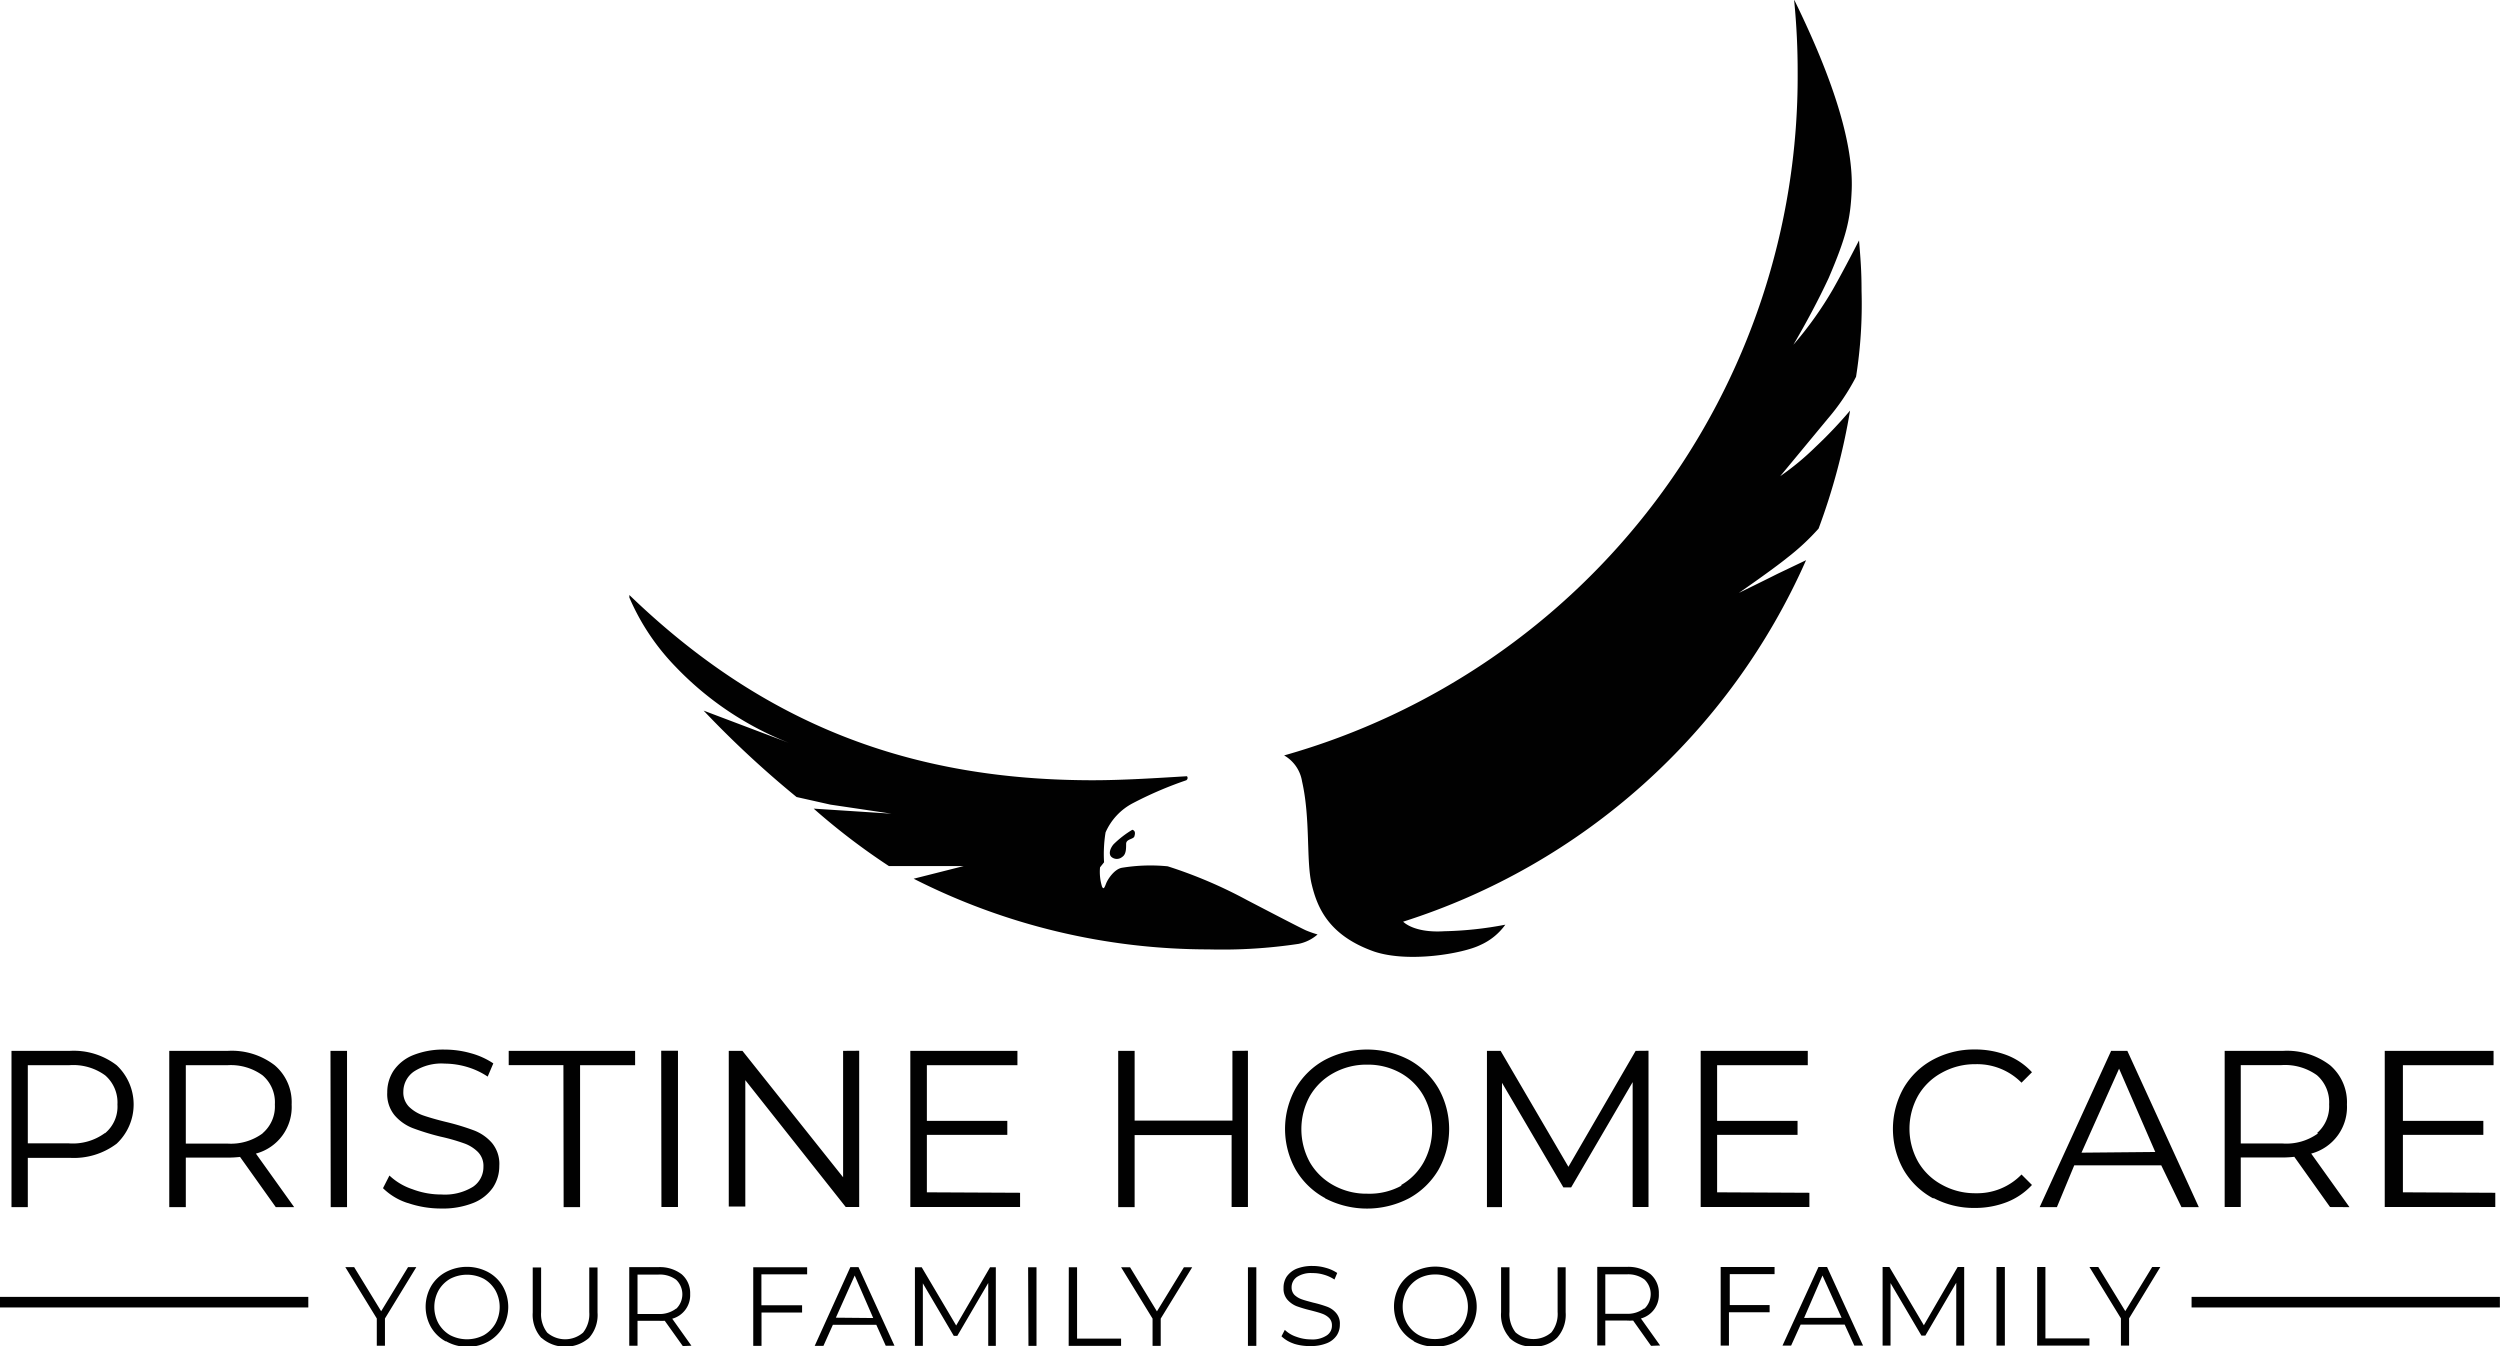 <svg xmlns="http://www.w3.org/2000/svg" viewBox="0 0 217.56 117.17"><defs><style>.cls-1{fill:#010101;}</style></defs><title>black</title><g id="Layer_2" data-name="Layer 2"><g id="Layer_1-2" data-name="Layer 1"><path class="cls-1" d="M98.54,72.21c.26.08.26.3.18.57S98,73,98,73.44s0,.92-.35,1.14a.72.72,0,0,1-.92,0c-.22-.18-.22-.62.17-1.1A8.57,8.57,0,0,1,98.54,72.21Zm23.56,8a57.31,57.31,0,0,0,35.07-31.46l-2.47,1.18c-1.23.62-3.38,1.67-3.38,1.67s2.9-2,4.22-3.07A20.14,20.14,0,0,0,158.26,46,55.35,55.35,0,0,0,161,35.73,38.75,38.75,0,0,1,158,38.89a23.29,23.29,0,0,1-3.08,2.55l4.14-5a18.85,18.85,0,0,0,2.46-3.65,40.24,40.24,0,0,0,.48-7.47c0-1.76-.09-2.82-.22-4.4,0,0-1.23,2.42-2.28,4.27A31.66,31.66,0,0,1,156.07,30c1.1-1.89,2.15-3.83,3.07-5.81,1.54-3.6,1.89-5.09,2-7.6.21-4.79-2.33-11.16-5-16.61V.09a62.85,62.85,0,0,1,.3,6.28,61.4,61.4,0,0,1-44.69,59.37A3.18,3.18,0,0,1,113.31,68c.74,3.25.35,6.9.83,8.92s1.45,4.48,5.45,5.89c3,1,7.74.17,9.23-.57A5.33,5.33,0,0,0,131,80.47a31.37,31.37,0,0,1-5.31.57C123,81.21,122.1,80.2,122.1,80.2ZM113,82.14a44.64,44.64,0,0,1-7.82.48,56.71,56.71,0,0,1-25.67-6.15l4.35-1.1-6.5,0a58.11,58.11,0,0,1-6.55-5l6.77.44-5.32-.79-2.94-.66a87.09,87.09,0,0,1-8.09-7.52l7.43,2.81A27.65,27.65,0,0,1,58.77,58a19.91,19.91,0,0,1-4-6l0-.22C66.46,63.06,79.25,67.9,95.11,67.9c2.55,0,5.41-.18,8.18-.35a.22.22,0,0,1,0,.3h0l-.05.05a32.88,32.88,0,0,0-4.66,2,5.24,5.24,0,0,0-2.37,2.54,11.77,11.77,0,0,0-.13,2.6l-.35.44a4.33,4.33,0,0,0,.17,1.67c.14.3.22.09.36-.27s.7-1.23,1.36-1.36a15.33,15.33,0,0,1,4-.13,40.16,40.16,0,0,1,6.9,2.94c2.46,1.28,4.65,2.42,5.14,2.64a9.43,9.43,0,0,0,1,.35A3.59,3.59,0,0,1,113,82.14Z"/><path class="cls-1" d="M10.15,92.7a4.68,4.68,0,0,1,0,6.83,6.19,6.19,0,0,1-4.08,1.23H2.42v4.29H1V91.45H6.07A6.14,6.14,0,0,1,10.15,92.7Zm-1,5.91a3,3,0,0,0,1.07-2.49,3.12,3.12,0,0,0-1.07-2.54A4.72,4.72,0,0,0,6,92.7H2.42v6.8H6A4.72,4.72,0,0,0,9.12,98.61ZM24,105.05l-3.11-4.37a9.56,9.56,0,0,1-1.09.06H16.17v4.31H14.73V91.45h5.09A6.12,6.12,0,0,1,23.9,92.7a4.22,4.22,0,0,1,1.48,3.42,4.19,4.19,0,0,1-3.11,4.27l3.33,4.66Zm-1.15-6.43a3.05,3.05,0,0,0,1.07-2.5,3.09,3.09,0,0,0-1.07-2.54,4.71,4.71,0,0,0-3.08-.88H16.17v6.82h3.62A4.66,4.66,0,0,0,22.87,98.62Zm5.91-7.17h1.44v13.6H28.78Zm6.71,13.24a5.4,5.4,0,0,1-2.14-1.29l.56-1.1a5.38,5.38,0,0,0,2,1.19,7.08,7.08,0,0,0,2.53.46,4.67,4.67,0,0,0,2.74-.67,2.07,2.07,0,0,0,.91-1.74,1.72,1.72,0,0,0-.49-1.3,3.22,3.22,0,0,0-1.22-.75,16.69,16.69,0,0,0-2-.57,21.42,21.42,0,0,1-2.45-.75,4,4,0,0,1-1.56-1.1,2.89,2.89,0,0,1-.65-2,3.43,3.43,0,0,1,.54-1.88,3.76,3.76,0,0,1,1.67-1.35,7,7,0,0,1,2.8-.5,8.32,8.32,0,0,1,2.28.32,6.66,6.66,0,0,1,1.94.88l-.49,1.15a6.63,6.63,0,0,0-1.83-.85,7,7,0,0,0-1.9-.28,4.39,4.39,0,0,0-2.69.69A2.14,2.14,0,0,0,35.1,95a1.77,1.77,0,0,0,.49,1.31,3.37,3.37,0,0,0,1.24.76c.5.17,1.17.37,2,.57a20.78,20.78,0,0,1,2.41.73,3.94,3.94,0,0,1,1.57,1.09,2.85,2.85,0,0,1,.64,2,3.36,3.36,0,0,1-.55,1.88,3.77,3.77,0,0,1-1.7,1.34,7.16,7.16,0,0,1-2.82.49A8.88,8.88,0,0,1,35.49,104.69Zm13.56-12H44.27V91.45h11V92.7H50.48v12.35H49.05Zm8.51-1.25H59v13.6H57.56Zm17.23,0v13.6H73.6L64.86,94v11H63.42V91.45h1.19l8.76,11v-11Zm14,12.36v1.24H79.22V91.45h9.32V92.7H80.66v4.84h7v1.22h-7v5Zm19.83-12.36v13.6h-1.42V98.78H98.74v6.27H97.31V91.45h1.43v6.07h8.51V91.45Zm6.71,12.82a6.57,6.57,0,0,1-2.56-2.48,7.25,7.25,0,0,1,0-7.07,6.57,6.57,0,0,1,2.56-2.48,7.91,7.91,0,0,1,7.31,0,6.7,6.7,0,0,1,2.56,2.48,7.22,7.22,0,0,1,0,7.09,6.7,6.7,0,0,1-2.56,2.48,7.91,7.91,0,0,1-7.31,0Zm6.58-1.11a5.21,5.21,0,0,0,2-2,6,6,0,0,0,0-5.77,5.21,5.21,0,0,0-2-2,5.82,5.82,0,0,0-2.91-.73,5.9,5.9,0,0,0-2.93.73,5.33,5.33,0,0,0-2.06,2,6,6,0,0,0,0,5.77,5.33,5.33,0,0,0,2.06,2,5.9,5.9,0,0,0,2.93.73A5.82,5.82,0,0,0,122,103.16Zm21.57-11.71v13.6h-1.38V94.17l-5.35,9.16h-.68l-5.34-9.1v10.82H129.4V91.45h1.19l5.9,10.09,5.85-10.09Zm14,12.36v1.24H148V91.45h9.32V92.7h-7.89v4.84h7v1.22h-7v5Zm10.74.47a6.61,6.61,0,0,1-2.55-2.48,7.29,7.29,0,0,1,0-7.09,6.56,6.56,0,0,1,2.56-2.48,7.53,7.53,0,0,1,3.65-.89,7.74,7.74,0,0,1,2.8.5,5.79,5.79,0,0,1,2.17,1.48l-.91.91a5.43,5.43,0,0,0-4-1.61,5.91,5.91,0,0,0-2.93.74,5.29,5.29,0,0,0-2.07,2,5.89,5.89,0,0,0,0,5.75,5.29,5.29,0,0,0,2.07,2,5.91,5.91,0,0,0,2.93.74,5.37,5.37,0,0,0,4-1.63l.91.91a5.88,5.88,0,0,1-2.18,1.49,7.59,7.59,0,0,1-2.81.51A7.46,7.46,0,0,1,168.31,104.28Zm19.88-2.86h-7.57L179,105.05h-1.5l6.22-13.6h1.41l6.22,13.6h-1.51Zm-.52-1.16L184.41,93l-3.27,7.31Zm15.21,4.79-3.11-4.37a9.51,9.51,0,0,1-1.08.06H195v4.31H193.6V91.45h5.09a6.16,6.16,0,0,1,4.08,1.25,4.24,4.24,0,0,1,1.47,3.42,4.19,4.19,0,0,1-3.11,4.27l3.33,4.66Zm-1.14-6.43a3.07,3.07,0,0,0,1.06-2.5,3.12,3.12,0,0,0-1.06-2.54,4.76,4.76,0,0,0-3.09-.88H195v6.82h3.62A4.7,4.7,0,0,0,201.74,98.62Zm15.52,5.19v1.24h-9.62V91.45H217V92.7h-7.89v4.84h7v1.22h-7v5Z"/><path class="cls-1" d="M33.5,114.74v2.37h-.71v-2.37l-2.74-4.47h.77l2.35,3.84,2.34-3.84h.72Zm5.3,2a3.35,3.35,0,0,1-1.29-1.24,3.61,3.61,0,0,1,0-3.56,3.28,3.28,0,0,1,1.29-1.24,3.93,3.93,0,0,1,3.67,0,3.3,3.3,0,0,1,1.29,1.25,3.61,3.61,0,0,1,0,3.56,3.37,3.37,0,0,1-1.29,1.25,3.7,3.7,0,0,1-1.83.45A3.78,3.78,0,0,1,38.8,116.71Zm3.31-.55a2.77,2.77,0,0,0,1-1,3,3,0,0,0,0-2.9,2.77,2.77,0,0,0-1-1,3.18,3.18,0,0,0-2.94,0,2.75,2.75,0,0,0-1,1,3,3,0,0,0,0,2.9,2.75,2.75,0,0,0,1,1,3.18,3.18,0,0,0,2.94,0Zm5,.24a3,3,0,0,1-.75-2.21v-3.92h.73v3.89a2.63,2.63,0,0,0,.53,1.78,2.39,2.39,0,0,0,3.12,0,2.58,2.58,0,0,0,.54-1.78v-3.89H52v3.92a3,3,0,0,1-.74,2.21,3.15,3.15,0,0,1-4.13,0Zm12.31.71-1.57-2.2a4.75,4.75,0,0,1-.54,0H55.48v2.17h-.72v-6.84h2.56a3.13,3.13,0,0,1,2,.62,2.16,2.16,0,0,1,.74,1.72,2.12,2.12,0,0,1-1.56,2.15l1.67,2.35Zm-.58-3.24a1.75,1.75,0,0,0,0-2.53,2.37,2.37,0,0,0-1.55-.45H55.48v3.43H57.3A2.37,2.37,0,0,0,58.85,113.87Zm7.42-3v2.69h3.54v.63H66.27v2.9h-.72v-6.84h4.69v.62Zm10,4.39H72.48l-.82,1.83H70.9L74,110.27h.71l3.13,6.84h-.76Zm-.27-.59L74.38,111l-1.64,3.67Zm10.67-4.42v6.84H86v-5.47l-2.69,4.6H83l-2.69-4.57v5.44h-.69v-6.84h.59l3,5.07,2.95-5.07Zm2.81,0h.73v6.84H89.5Zm3.54,0h.72v6.21h3.83v.63H93Zm8,4.47v2.37h-.71v-2.37l-2.74-4.47h.78l2.34,3.84,2.35-3.84h.72Zm7.59-4.47h.73v6.84h-.73Zm4,6.65a2.82,2.82,0,0,1-1.08-.64l.29-.56a2.6,2.6,0,0,0,1,.6,3.65,3.65,0,0,0,1.26.23,2.26,2.26,0,0,0,1.38-.34,1,1,0,0,0,.46-.87.89.89,0,0,0-.25-.66,1.69,1.69,0,0,0-.61-.37c-.24-.09-.58-.18-1-.29a10.92,10.92,0,0,1-1.24-.37,2.16,2.16,0,0,1-.78-.56,1.44,1.44,0,0,1-.33-1,1.75,1.75,0,0,1,.27-1,2,2,0,0,1,.84-.68,3.63,3.63,0,0,1,1.41-.25,4.09,4.09,0,0,1,1.15.16,3.34,3.34,0,0,1,1,.45l-.24.57a3.32,3.32,0,0,0-.92-.42,3.28,3.28,0,0,0-1-.14,2.2,2.2,0,0,0-1.35.34,1.09,1.09,0,0,0-.46.9.93.93,0,0,0,.25.66,1.8,1.8,0,0,0,.63.38c.25.09.59.18,1,.29a9.92,9.92,0,0,1,1.22.36,1.88,1.88,0,0,1,.78.55,1.41,1.41,0,0,1,.32,1,1.69,1.69,0,0,1-.27.94,1.87,1.87,0,0,1-.86.68,3.65,3.65,0,0,1-1.42.25A4.52,4.52,0,0,1,112.55,116.92Zm10.47-.21a3.35,3.35,0,0,1-1.29-1.24,3.61,3.61,0,0,1,0-3.56,3.28,3.28,0,0,1,1.29-1.24,3.93,3.93,0,0,1,3.67,0,3.27,3.27,0,0,1,1.28,1.25,3.48,3.48,0,0,1-1.28,4.81,3.7,3.7,0,0,1-1.83.45A3.78,3.78,0,0,1,123,116.71Zm3.3-.55a2.73,2.73,0,0,0,1-1,3,3,0,0,0,0-2.9,2.73,2.73,0,0,0-1-1,3,3,0,0,0-1.46-.36,3,3,0,0,0-1.47.36,2.75,2.75,0,0,0-1,1,3,3,0,0,0,0,2.9,2.75,2.75,0,0,0,1,1,3,3,0,0,0,1.47.36A3,3,0,0,0,126.32,116.16Zm5,.24a3,3,0,0,1-.74-2.21v-3.92h.73v3.89a2.63,2.63,0,0,0,.53,1.78,2.39,2.39,0,0,0,3.12,0,2.58,2.58,0,0,0,.54-1.78v-3.89h.7v3.92a3,3,0,0,1-.74,2.21,2.73,2.73,0,0,1-2.06.77A2.78,2.78,0,0,1,131.33,116.4Zm12.31.71-1.56-2.2a4.8,4.8,0,0,1-.55,0H139.7v2.17H139v-6.84h2.56a3.15,3.15,0,0,1,2.06.62,2.16,2.16,0,0,1,.74,1.72,2.12,2.12,0,0,1-1.56,2.15l1.67,2.35Zm-.57-3.24a1.75,1.75,0,0,0,0-2.53,2.38,2.38,0,0,0-1.56-.45H139.7v3.43h1.81A2.38,2.38,0,0,0,143.07,113.87Zm7.42-3v2.69H154v.63h-3.54v2.9h-.72v-6.84h4.69v.62Zm10,4.39H156.7l-.83,1.83h-.75l3.13-6.84H159l3.13,6.84h-.76Zm-.27-.59L158.6,111,157,114.69Zm10.67-4.42v6.84h-.69v-5.47l-2.69,4.6h-.34l-2.69-4.57v5.44h-.69v-6.84h.59l3,5.07,2.94-5.07Zm2.81,0h.73v6.84h-.73Zm3.54,0H178v6.21h3.83v.63h-4.55Zm8,4.47v2.37h-.71v-2.37l-2.74-4.47h.77l2.35,3.84,2.34-3.84H188Z"/><rect class="cls-1" x="190.72" y="112.86" width="26.83" height="0.92"/><rect class="cls-1" y="112.86" width="26.83" height="0.92"/></g></g></svg>